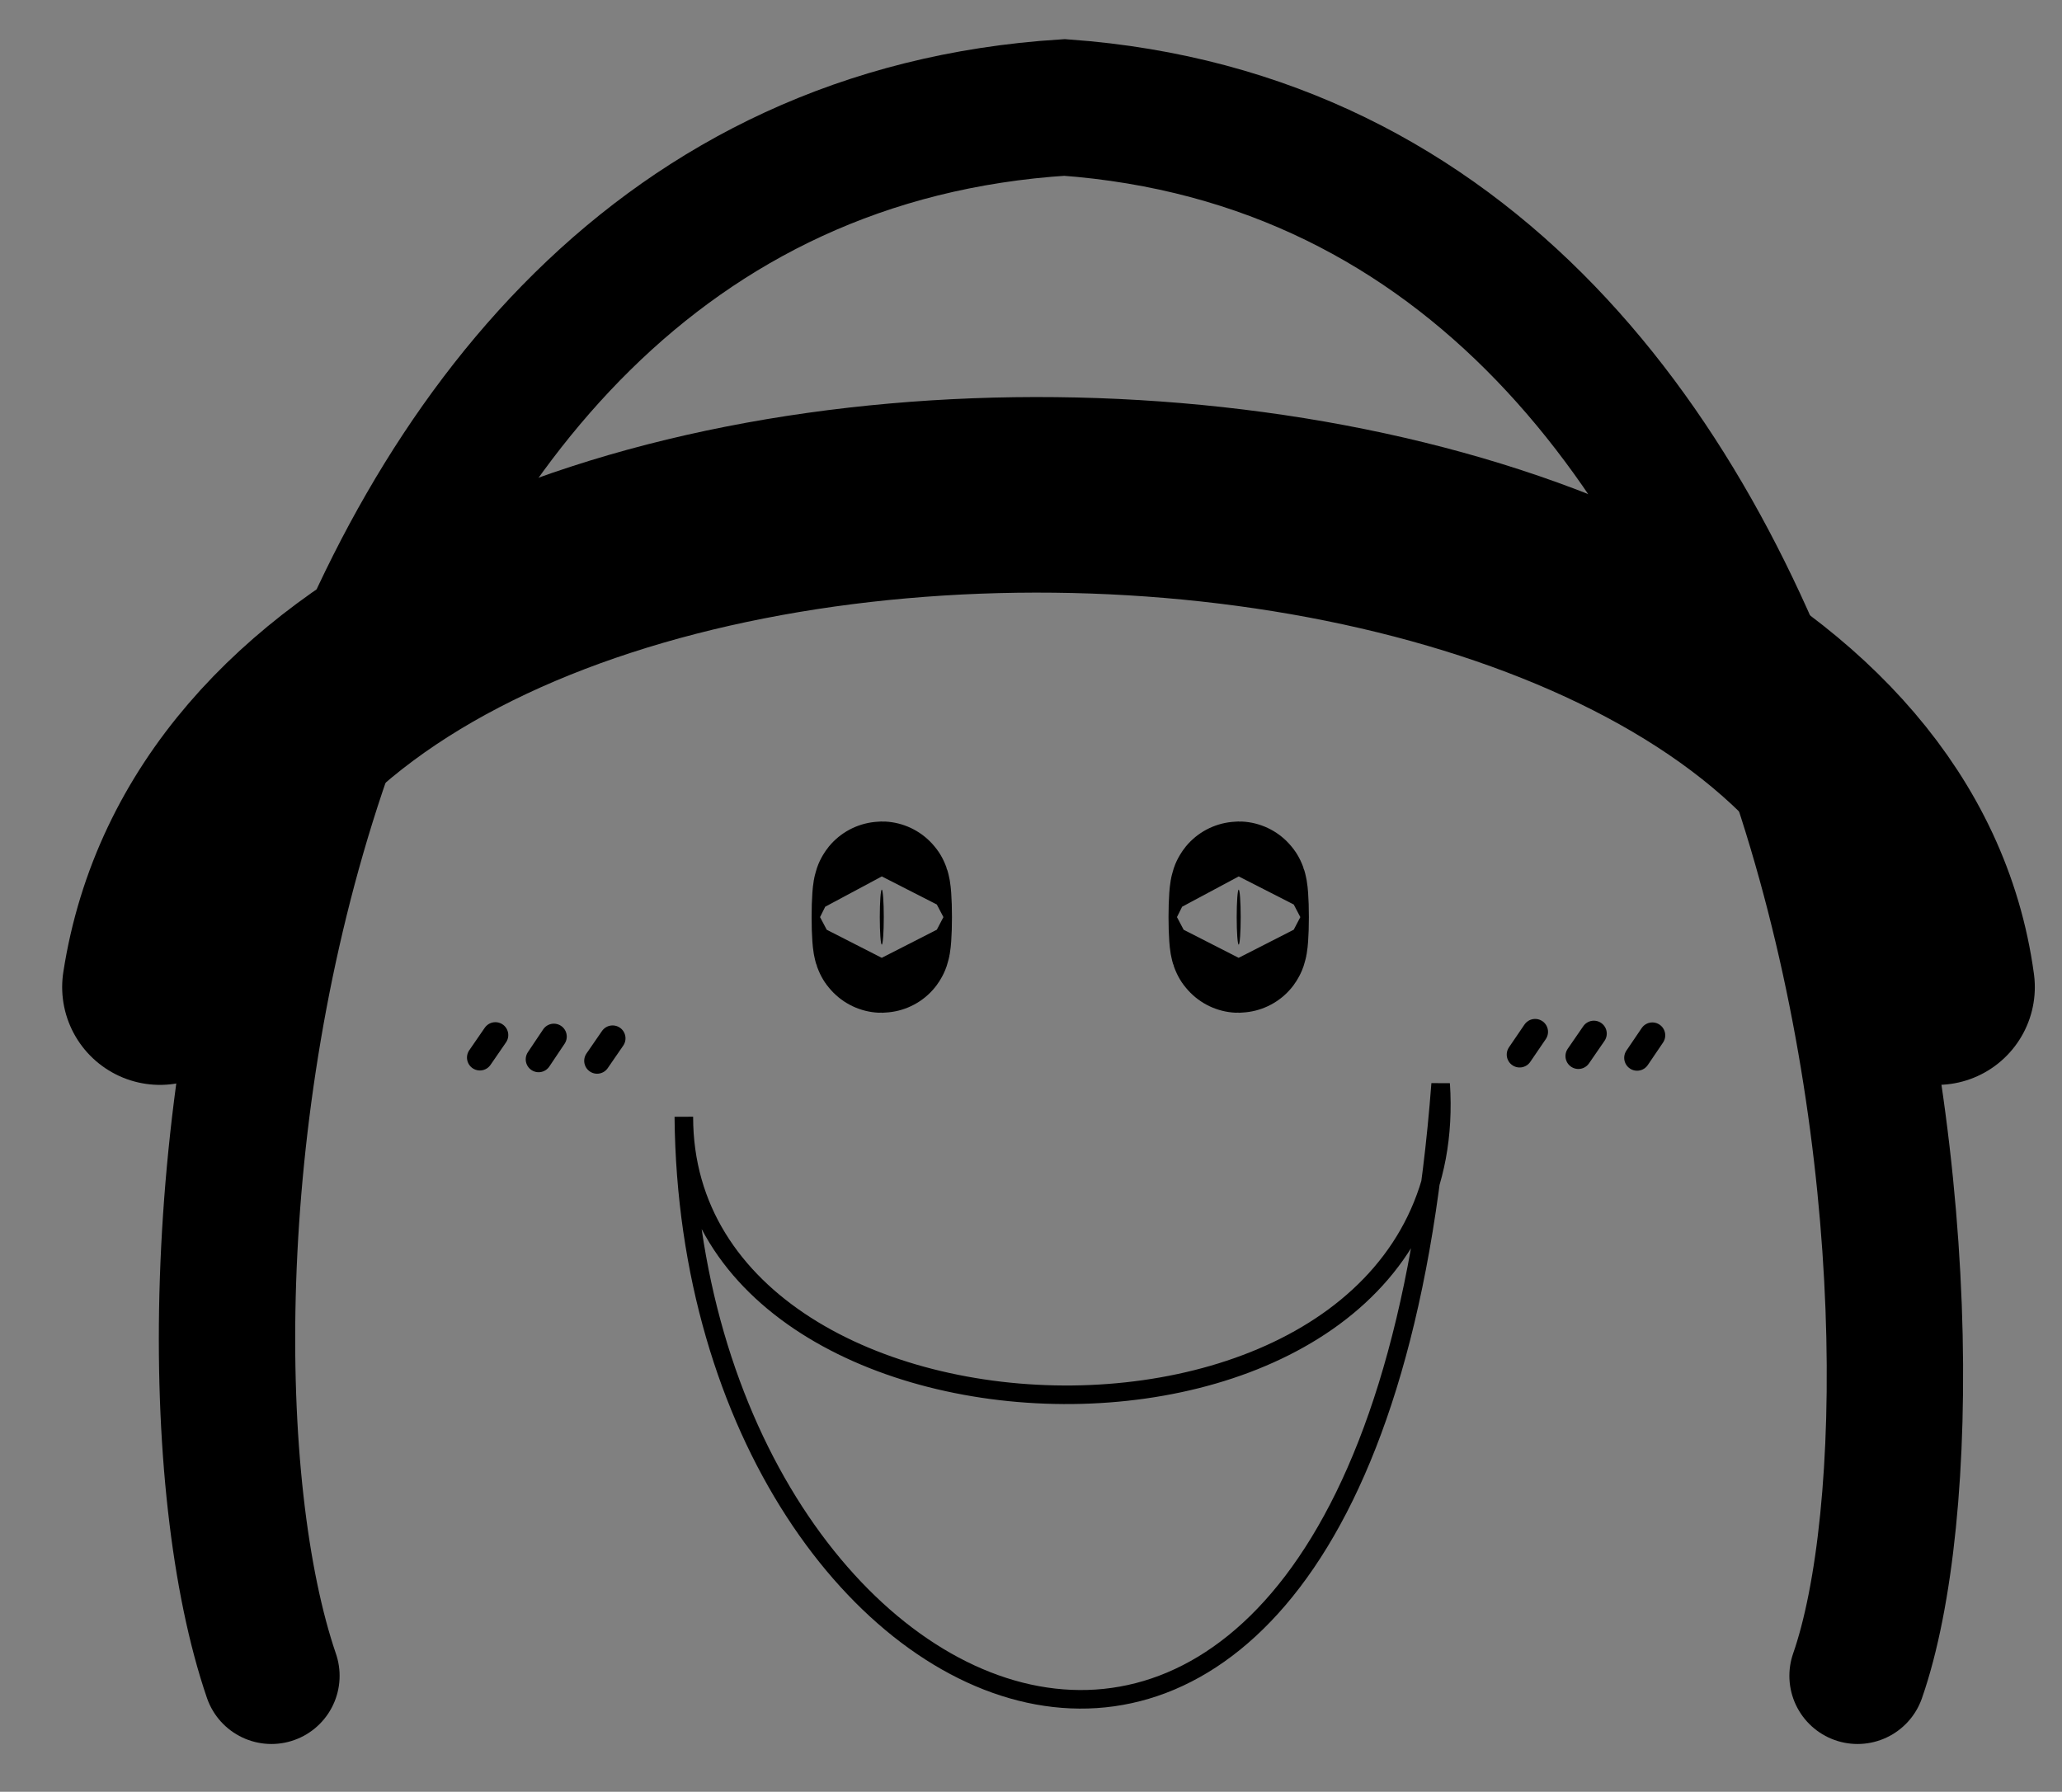 <?xml version="1.0" encoding="utf-8"?>
<!-- Generator: Adobe Illustrator 25.2.3, SVG Export Plug-In . SVG Version: 6.00 Build 0)  -->
<svg version="1.1" id="レイヤー_1" xmlns="http://www.w3.org/2000/svg" xmlns:xlink="http://www.w3.org/1999/xlink" x="0px"
	 y="0px" viewBox="0 0 825 717" style="enable-background:new 0 0 825 717;" xml:space="preserve">
<rect x="0" y="0" width="825" height="717" fill="#808080" stroke="none"/>
<style type="text/css">
	.st0{fill:none;stroke:#000000;stroke-width:54.556;stroke-linecap:round;stroke-miterlimit:10;}
	.st1{fill:none;stroke:#000000;stroke-width:78.258;stroke-linecap:round;stroke-miterlimit:10;}
	.st2{stroke:#000000;stroke-width:54.556;stroke-linecap:round;stroke-miterlimit:10;}
	.st3{fill:none;stroke:#000000;stroke-width:7.427;stroke-linecap:round;stroke-miterlimit:10;}
	.st4{fill:none;stroke:#000000;stroke-width:6.276;stroke-linecap:round;stroke-miterlimit:10;}
	.st5{fill:none;stroke:#000000;stroke-width:10.322;stroke-linecap:round;stroke-miterlimit:10;}
	.st6{fill:#FFFFFF;stroke:#000000;stroke-miterlimit:10;}
</style>
<path class="st0" d="M743.2,670.6C786.9,545.3,750,66.4,425.9,43C103.4,63.4,57.4,520.9,108.6,670.6"/>
<path class="st1" d="M64,395c41.7-269.9,676.3-255.3,711,0"/>
<ellipse class="st2" cx="352.8" cy="367" rx="0.8" ry="11"/>
<ellipse class="st2" cx="495.6" cy="367" rx="0.8" ry="11"/>
<path class="st3" d="M576.4,433.7c11,167-302.8,160.4-302.8,13.2C275.9,698.4,547.4,817.1,576.4,433.7z"/>
<path class="st4" d="M286.9,472.9"/>
<line class="st5" x1="192" y1="423.2" x2="198.2" y2="414.2"/>
<line class="st5" x1="215.5" y1="423.9" x2="221.6" y2="414.8"/>
<line class="st5" x1="238.9" y1="424.5" x2="245.1" y2="415.5"/>
<line class="st5" x1="608" y1="422" x2="614.2" y2="412.9"/>
<line class="st5" x1="631.5" y1="422.6" x2="637.7" y2="413.6"/>
<line class="st5" x1="655" y1="423.3" x2="661.1" y2="414.3"/>
<path class="st6" d="M267.5,485.5"/>
</svg>
